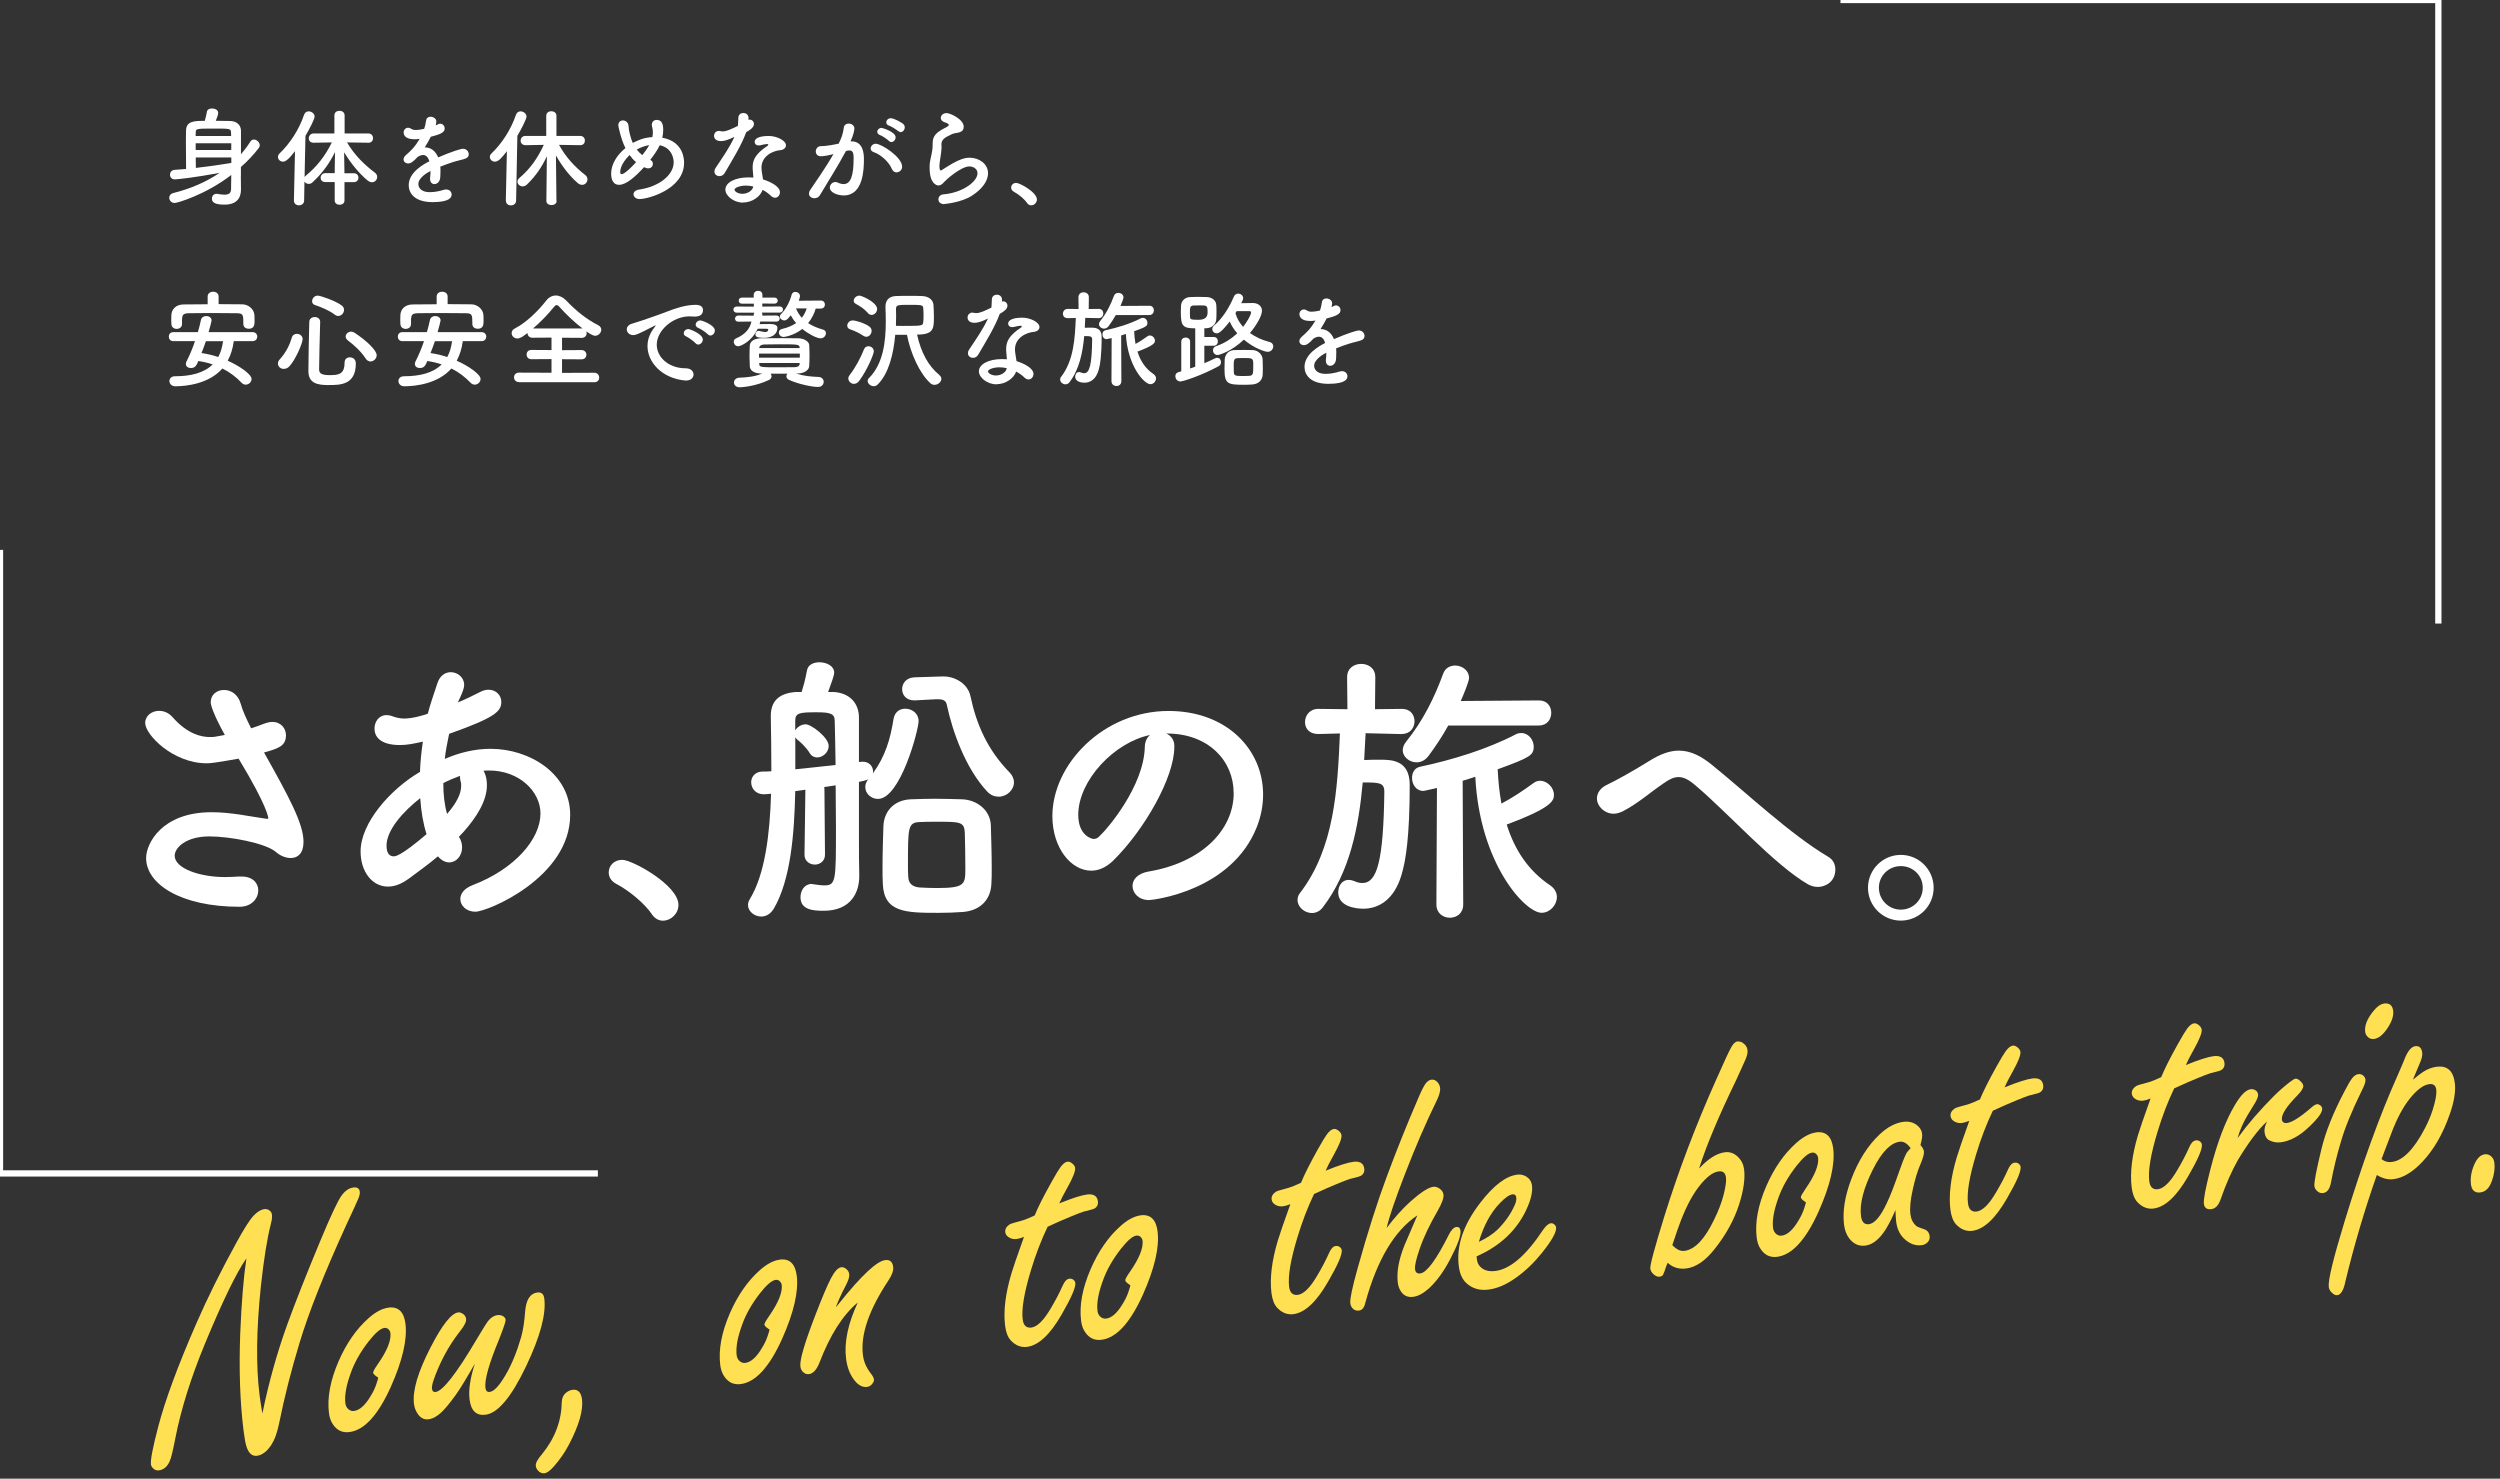 <?xml version="1.0" encoding="UTF-8"?>
<svg id="_メイン画像" data-name="メイン画像" xmlns="http://www.w3.org/2000/svg" viewBox="0 0 399 236">
  <rect x="0" y="0" width="399" height="236" fill="#333333" stroke="none"/>
  <defs>
    <style>
      .cls-1 {
        fill: #fff;
      }

      .cls-2 {
        isolation: isolate;
      }

      .cls-3 {
        fill: #ffe052;
      }

      .cls-4 {
        fill: none;
        stroke: #fff;
      }
    </style>
  </defs>
  <g id="_グループ_1767" data-name="グループ_1767">
    <g id="_グループ_1764" data-name="グループ_1764">
      <g id="_さあ_船の旅へ_2" data-name="さあ_船の旅へ_2" class="cls-2">
        <g class="cls-2">
          <path class="cls-1" d="M35.88,117.3c-2.07-3.73-2.25-4.97-2.25-5.2,0-1.29,1.01-1.98,2.12-1.98s2.25.69,2.67,2.21c.28,1.06.92,2.44,1.66,3.91.69-.23,1.38-.46,2.07-.74.51-.18.92-.28,1.33-.28,1.38,0,2.16,1.06,2.16,2.12,0,1.75-1.24,2.12-3.5,2.76,4,7.13,6.3,11.36,6.3,14.26,0,1.84-.92,2.58-2.02,2.58-.78,0-1.66-.32-2.39-.97-1.7-1.43-7.36-2.48-10.63-2.48-3.68,0-5.52,1.79-5.52,3.08,0,2.02,3.96,3.41,8.05,3.41.74,0,1.47-.05,2.21-.09h.41c1.79,0,2.67,1.06,2.67,2.21,0,1.29-1.06,2.62-2.99,2.62-9.39,0-14.91-3.63-14.91-7.78,0-2.25,2.44-7.31,10.44-7.31,3.17,0,6.17.69,8.51,1.01.18,0,.32.05.41.05s.14-.05.14-.09c0-.09-.09-1.84-4.74-9.52-3.86.69-4.51.74-5.11.74-5.34,0-9.8-4.55-9.8-6.44,0-1.15,1.06-1.93,2.21-1.93.74,0,1.52.28,2.16,1.01,2.35,2.67,4.55,3.17,5.93,3.17.32,0,.64,0,.87-.05l1.52-.28Z"/>
          <path class="cls-1" d="M65.14,140.3c-1.15.83-2.21,1.2-3.22,1.2-2.53,0-4.37-2.39-4.37-5.61,0-4.51,4.69-9.89,9.48-12.7.05-1.61.23-3.22.46-4.83-1.38.32-2.53.55-3.63.55-3.22,0-4.09-1.38-4.09-2.62,0-1.1.69-2.16,1.93-2.16.28,0,.6.05.92.18.64.23,1.24.37,1.89.37,1.38,0,3.17-.55,3.77-.78.41-1.61.92-2.99,1.52-4.83.41-1.29,1.29-1.79,2.16-1.79,1.06,0,2.12.83,2.12,2.02,0,.46-.14,1.01-1.01,2.81,1.33-.55,2.53-1.15,3.54-1.66.51-.28.97-.37,1.38-.37,1.2,0,2.02.92,2.02,1.93,0,1.56-1.06,2.53-8.33,5.11-.28,1.33-.55,2.67-.69,4,2.35-1.01,4.78-1.61,7.31-1.61,6.26,0,12.7,4,12.7,10.54,0,9.98-13.16,15.46-15.14,15.46-1.43,0-2.39-.97-2.39-2.02,0-.83.55-1.66,1.93-2.21,6.76-2.58,10.86-7.36,10.86-11.46,0-3.4-3.27-6.85-8.23-6.85-.28,0-.6,0-.87.05.14.18.55.97.55,2.3,0,2.48-1.61,5.06-3.73,7.45-.23.28-.51.51-.74.78.37.55.51,1.15.51,1.7,0,1.33-.92,2.39-2.07,2.39-.55,0-1.2-.28-1.79-.97-1.56,1.33-3.27,2.53-4.74,3.63ZM67.07,127.38c-2.76,2.16-5.38,5.11-5.38,7.59,0,1.33.55,1.7,1.15,1.7.28,0,1.15-.05,5.24-3.54-.55-1.7-.87-3.63-1.01-5.75ZM71.39,129.86c1.43-1.66,2.21-3.13,2.21-4.42,0-.23,0-.51-.09-.74-.09-.32-.09-.6-.09-.87-.87.32-1.79.69-2.67,1.15,0,1.79.18,3.45.6,4.92l.05-.05Z"/>
          <path class="cls-1" d="M104.05,145.92c-1.15-1.7-3.68-3.82-5.66-4.83-.87-.46-1.24-1.15-1.24-1.84,0-1.06.83-2.02,2.16-2.02,1.61,0,8.97,4.05,8.97,7.18,0,1.47-1.24,2.53-2.48,2.53-.64,0-1.29-.32-1.75-1.01Z"/>
          <path class="cls-1" d="M128.53,126.04l-1.61.23c-.14,6.9-.74,14.12-3.4,18.72-.55.92-1.29,1.29-2.02,1.29-1.1,0-2.12-.83-2.12-1.84,0-.28.09-.6.28-.92,2.44-3.96,3.22-10.49,3.4-16.84-.09,0-.78.09-1.15.09-1.33,0-2.02-.97-2.02-1.93,0-.83.6-1.66,1.75-1.7.46,0,.92,0,1.47-.05,0-3.22-.05-6.21-.09-8.69v-.14c0-2.3,1.24-3.63,4.05-3.82h.87c.28-.92.51-1.61.87-3.5.18-.87,1.06-1.24,1.98-1.24,1.15,0,2.35.6,2.35,1.66,0,.41-.46,1.7-.97,3.08h.83c2.58.14,4.05,1.75,4.09,4v7.18l.41-.05h.23c1.01,0,1.61.78,1.61,1.52,0,.14,0,.23-.05.37,2.02-2.76,2.81-5.52,3.31-8.65.18-1.2,1.01-1.7,1.89-1.7,1.06,0,2.12.74,2.12,1.98,0,1.38-2.9,12.42-6.49,12.42-1.06,0-2.02-.83-2.02-1.89,0-.41.14-.83.46-1.24-.28.14-.92.32-1.47.41v9.2c0,1.66,0,4.33.05,5.71v.14c0,2.39-1.15,5.52-5.7,5.52-1.66,0-3.68-.14-3.68-2.16,0-1.06.64-2.12,1.79-2.12.09,0,.18.05.28.05.64.09,1.24.18,1.7.18,1.89,0,1.89-.64,1.89-9.25,0-2.12-.05-4.42-.05-6.72-.6.09-1.2.18-1.84.28.05.09.05.18.05.32l.09,10.49c0,1.01-.83,1.56-1.61,1.56-.83,0-1.66-.55-1.66-1.56l.14-10.4ZM126.92,122.78c2.16-.23,4.51-.46,6.44-.69-.05-2.85-.09-5.38-.14-7.08,0-1.15-.83-1.33-2.9-1.33-2.67,0-3.4.09-3.4,1.33v1.56c.28-.51.97-.97,1.66-.97.92,0,3.68,2.12,3.68,3.45,0,1.01-.92,1.84-1.84,1.84-.41,0-.87-.18-1.15-.64-.69-1.1-1.56-1.84-2.02-2.21-.14-.14-.23-.23-.32-.37v5.11ZM153.69,145.55c-1.24.09-2.58.14-3.91.14-5.2,0-8.69-.05-8.88-4.6-.05-.78-.05-1.7-.05-2.67,0-2.3.09-4.88.14-6.53.09-2.48,1.75-4.19,4.32-4.32,1.33-.05,2.62-.09,3.86-.09,1.52,0,2.99.05,4.42.09,2.3.09,4.46,1.7,4.55,4.14.05,1.75.14,4.51.14,6.81,0,.92,0,1.79-.05,2.48-.09,2.53-1.7,4.32-4.55,4.55ZM146.05,111.78h-.14c-1.29,0-1.93-.88-1.93-1.79s.64-1.84,1.98-1.89l4.51-.14h.09c1.93,0,3.91,1.2,4.32,3.13.97,4.6,2.76,8.6,6.21,12.15.51.51.74,1.1.74,1.61,0,1.24-1.15,2.3-2.44,2.3-.64,0-1.29-.23-1.84-.83-3.4-3.63-5.52-9.48-6.44-13.85-.14-.64-.55-.87-1.43-.87h-.28l-3.36.18ZM153.97,132.76c-.09-1.61-.87-1.61-4.51-1.61-.92,0-1.89,0-2.71.05-1.84.09-1.84.87-1.84,6.85,0,.74,0,1.43.05,1.93.05,1.01.64,1.56,1.79,1.66.92.05,1.89.09,2.81.09,4.46,0,4.51-.6,4.51-3.13,0-1.84-.05-4.51-.09-5.84Z"/>
          <path class="cls-1" d="M196.89,126.55c0-5.11-4-9.48-10.67-9.48h-.09c.74.32,1.29,1.01,1.29,1.93v.23c0,4.83-4.74,13.2-9.8,18.17-1.15,1.1-2.35,1.56-3.45,1.56-3.27,0-6.21-3.68-6.21-8.7,0-8.33,8.19-16.79,18.54-16.79,9.29,0,15.09,6.16,15.09,13.34,0,1.7-.32,3.45-1.01,5.2-4.05,10.21-16.56,11.64-17.21,11.64-1.61,0-2.62-1.1-2.62-2.25,0-1.01.78-1.98,2.53-2.3,8.37-1.38,13.62-6.53,13.62-12.56ZM183.59,117.3c-5.75,1.15-11.5,7.27-11.5,12.74,0,3.45,2.3,3.86,2.44,3.86.28,0,.6-.09.87-.37,1.38-1.24,7.13-8.05,7.31-14.26,0-.92.37-1.61.87-1.98Z"/>
          <path class="cls-1" d="M223.75,117.16l-5.8-.14c-.09,1.38-.14,2.85-.23,4.28.83-.05,1.79-.05,2.62-.05,1.79,0,4.65.09,4.65,4,0,8.33-.64,12.14-1.29,14.31-1.15,4-3.63,5.47-6.12,5.47-1.29,0-4-.37-4-2.62,0-1.01.6-1.98,1.66-1.98.28,0,.55.05.87.18.51.23.92.32,1.33.32,2.35,0,3.36-3.54,3.5-14.58,0-1.47-.87-1.47-3.45-1.47-.64,7.13-2.07,14.35-6.4,19.97-.46.6-1.1.87-1.7.87-1.2,0-2.3-.97-2.3-2.07,0-.37.09-.78.41-1.15,5.47-7.13,5.98-16.56,6.35-25.44l-3.4.09h-.05c-1.47,0-2.12-.92-2.12-1.89,0-1.06.74-2.12,2.12-2.12h.05l4.6.05-.05-5.11c0-1.43,1.1-2.12,2.25-2.12s2.25.69,2.25,2.12l-.05,5.11,4.28-.05h.05c1.33,0,1.98.97,1.98,1.98s-.69,2.02-1.98,2.02h-.05ZM231.15,115.78c-.92,1.66-1.98,3.27-3.13,4.83-.55.74-1.24,1.06-1.93,1.06-1.15,0-2.21-.87-2.21-1.93,0-.46.18-.92.55-1.38,2.71-3.36,4.51-7.04,5.89-10.81.32-.92,1.1-1.33,1.93-1.33,1.1,0,2.21.78,2.21,1.98,0,.55-.87,2.67-1.33,3.68l12.47-.09h.05c1.29,0,1.93.97,1.93,1.98s-.64,2.02-1.98,2.02h-14.45ZM229.31,125.77c-2.02.46-2.07.46-2.16.46-1.15,0-1.79-1.06-1.79-2.07,0-.83.41-1.61,1.29-1.79,5.01-1.06,10.63-2.76,15.23-5.15.32-.18.64-.23.92-.23,1.15,0,1.98,1.1,1.98,2.16,0,1.43-.64,1.75-5.75,3.63.09,1.93.28,3.73.6,5.47,1.75-.92,3.4-2.02,5.11-3.27.37-.28.74-.37,1.06-.37,1.15,0,2.21,1.1,2.21,2.25,0,.97-.41,2.07-7.54,4.74,1.29,4.09,3.45,7.36,6.95,9.71.74.51,1.06,1.2,1.06,1.84,0,1.29-1.1,2.53-2.44,2.53-2.62,0-9.89-7.82-10.58-21.71-.69.23-1.38.46-2.02.64l.09,19.74c0,1.43-1.06,2.12-2.12,2.12s-2.16-.69-2.16-2.12l.09-18.59Z"/>
          <path class="cls-1" d="M290.08,141.55c-.51,0-1.01-.14-1.52-.41-5.34-3.08-12.84-11.46-17.85-15.69-1.15-1.01-1.98-1.43-2.81-1.43-.74,0-1.43.32-2.35.97-2.3,1.56-4.09,3.22-6.58,4.51-.51.23-.97.37-1.43.37-1.47,0-2.67-1.2-2.67-2.44,0-.83.51-1.7,1.75-2.25,1.2-.55,4.23-2.25,6.67-3.77,1.75-1.1,3.27-1.61,4.65-1.61,1.89,0,3.59.87,5.43,2.39,5.61,4.55,12.28,10.9,18.45,14.58.78.46,1.1,1.24,1.1,1.98,0,2.02-1.61,2.81-2.85,2.81Z"/>
          <path class="cls-1" d="M303.37,146.93c-2.9,0-5.24-2.35-5.24-5.24s2.35-5.25,5.24-5.25,5.24,2.35,5.24,5.25-2.35,5.24-5.24,5.24ZM303.37,138.23c-1.93,0-3.5,1.52-3.5,3.45s1.56,3.5,3.5,3.5,3.5-1.56,3.5-3.5-1.56-3.45-3.5-3.45Z"/>
        </g>
      </g>
      <g id="_穏やかな瀬戸内海を_体を休めながら安心安全な贅沢な旅路" data-name="穏やかな瀬戸内海を_体を休めながら安心安全な贅沢な旅路" class="cls-2">
        <g class="cls-2">
          <path class="cls-1" d="M38.44,28.09c0,.49.02,1.43.02,2.04s0,2.53-2.63,2.53c-1.63,0-2.01-.41-2.01-.97,0-.39.27-.76.75-.76.05,0,.1,0,.15.02.41.07.8.12,1.12.12.61,0,1.02-.19,1.04-.88.02-.44.03-1.28.03-2.26-4.22,3.23-8.67,4.47-9.03,4.47-.53,0-.87-.42-.87-.85,0-.31.2-.63.68-.75,2.65-.66,5.18-1.73,7.36-3.21-3.99.75-6.77,1.04-7.14,1.04-.53,0-.78-.37-.78-.75s.24-.73.73-.77c.59-.03,1.21-.08,1.84-.14-.02-1.34-.03-2.92-.03-4.33,0-.65,0-1.24.02-1.79.03-1.53,1.29-1.56,2.99-1.56.15-.53.29-1.09.34-1.45.05-.36.42-.53.82-.53.48,0,.99.24.99.73,0,.22-.22.83-.39,1.24.82,0,1.63.02,2.29.03,1.07.03,1.72.65,1.73,1.55v3.76c.54-.63,1.04-1.29,1.48-1.99.15-.26.37-.36.58-.36.46,0,.94.46.94.92,0,.15-.05.29-.15.42-.83,1.09-1.78,2.09-2.86,3.04v1.43ZM36.89,21.7c0-.22-.02-.42-.02-.59-.03-.59-.17-.59-2.86-.59s-2.77.02-2.77.63c0,.17-.02.36-.02.56h5.66ZM36.91,22.87h-5.68v1.07h5.68v-1.07ZM36.92,25.13h-5.68c0,.58.02,1.14.02,1.67,1.97-.22,3.96-.51,5.66-.8v-.87Z"/>
          <path class="cls-1" d="M54.98,29.06v2.94c0,.46-.39.68-.78.68s-.78-.22-.78-.68v-2.94h-1.48c-.53,0-.77-.34-.77-.68,0-.37.27-.75.77-.75h1.48v-.42l.05-2.94c-.88,1.78-2.02,3.38-3.59,4.83-.19.19-.41.25-.61.25-.29,0-.54-.15-.68-.37l-.05,3.01c0,.53-.42.78-.83.78s-.8-.25-.8-.77v-.02l.17-7.85c-1.09,1.41-1.55,1.67-1.92,1.67-.44,0-.8-.34-.8-.75,0-.19.08-.41.29-.59,1.62-1.55,3.09-3.79,3.88-6.15.14-.37.42-.54.73-.54.46,0,.95.36.95.83,0,.41-.83,2.01-1.46,3.08l-.14,6.58c.05-.08.14-.17.22-.24,1.68-1.38,3.06-3.09,4.13-5.29l-2.89.05h-.02c-.53,0-.77-.34-.77-.71s.27-.77.78-.77h3.31v-2.89c0-.49.41-.73.8-.73.43,0,.83.25.83.73v2.89h3.79c.49,0,.75.37.75.75s-.24.73-.73.73h-.02l-3.4-.05c1.22,2.09,2.86,3.64,4.45,4.83.25.19.36.44.36.68,0,.44-.36.85-.83.85-.2,0-.44-.09-.68-.27-1.33-1.09-2.69-2.72-3.77-4.52l.05,2.91v.44h1.51c.49,0,.73.36.73.71s-.24.71-.73.71h-1.51Z"/>
          <path class="cls-1" d="M70.29,27.41c0,.29,0,.59-.03.93-.05.68-.51,1.04-.92,1.04-.37,0-.7-.27-.7-.8v-.15c.05-.41.07-.8.07-1.14-.36.19-1.94,1.02-1.94,2.09,0,.29.14,1.29,1.87,1.29.78,0,1.65-.2,2.14-.36.15-.05.31-.07.42-.07.56,0,.88.39.88.8,0,.36-.14,1.22-3.04,1.22s-3.81-1.46-3.81-2.7c0-2.07,2.41-3.37,3.3-3.82-.2-.66-.54-1-1-1-.27,0-.56.1-.88.31-.71.8-1.14,1.04-1.51,1.04-.41,0-.73-.27-.73-.65,0-.2.1-.46.39-.7.92-.82,1.38-1.24,2.18-2.58-.31.05-.58.07-.83.07-1.72,0-1.73-.95-1.73-1.09,0-.39.29-.75.7-.75.19,0,.39.07.61.22.15.1.37.14.63.14.14,0,.58-.02,1.34-.19.15-.44.22-.76.31-1.34.07-.42.37-.59.71-.59.44,0,.92.31.92.75,0,.2-.07.48-.1.63.51-.26.58-.27.7-.27.41,0,.73.34.73.75,0,.56-.44.9-2.21,1.33-.26.53-.6,1.1-.97,1.7.94,0,1.7.53,2.14,1.6,2.14-.92,3.64-1.38,3.93-1.38.61,0,.95.46.95.88,0,.27-.15.54-.46.66-.53.22-1.09.29-1.97.56-.71.22-1.44.49-2.11.76.03.25.03.53.03.82Z"/>
          <path class="cls-1" d="M80.73,31.98l.17-7.85c-.82,1.05-1.33,1.67-1.92,1.67-.44,0-.8-.34-.8-.75,0-.19.08-.41.29-.59,1.62-1.55,3.09-3.79,3.88-6.15.14-.37.42-.54.73-.54.46,0,.95.36.95.83,0,.41-.83,2.01-1.46,3.08l-.2,10.32c0,.53-.42.78-.83.78s-.8-.25-.8-.77v-.02ZM88.84,32.07c0,.44-.41.66-.82.66s-.82-.22-.82-.66v-.02l.08-7.11c-.78,1.67-1.75,3.14-3.21,4.54-.2.19-.44.27-.65.27-.44,0-.83-.34-.83-.75,0-.2.1-.42.32-.61,1.65-1.39,2.87-3.08,3.88-5.27l-2.91.05h-.02c-.51,0-.77-.36-.77-.73s.27-.75.78-.75h3.31v-3.21c0-.49.41-.73.8-.73.43,0,.83.25.83.73v3.21h3.79c.49,0,.75.37.75.75s-.24.73-.73.73h-.02l-3.38-.05c1.16,2.09,2.62,3.6,4.18,4.81.26.2.36.44.36.7,0,.44-.36.87-.85.87-.22,0-.48-.08-.71-.29-1.27-1.09-2.48-2.65-3.47-4.4l.08,7.24v.02Z"/>
          <path class="cls-1" d="M103.78,25.51c.29.14.42.37.42.63,0,.27-.17.73-.75.73-.22,0-.41-.07-.66-.19-1.41,1.55-2.86,2.82-3.99,2.82-.8,0-1.26-.63-1.26-1.79,0-1.53.95-2.99,2.28-4.08-.68-1.31-1.14-3.43-1.14-3.64,0-.51.36-.77.73-.77.41,0,.85.29.9.85.03.51.08.76.22,1.36.12.49.27.95.46,1.38,1.04-.51,1.72-.83,3.13-.93.05-.24.08-.51.08-.78,0-.25-.03-.51-.1-.76-.05-.15-.07-.29-.07-.42,0-.53.37-.78.78-.78.85,0,1.04.71,1.04,1.6,0,.39-.05.82-.15,1.24,3.4.61,3.48,3.47,3.48,3.99,0,4.27-5.8,5.8-7.1,5.8-.6,0-.97-.37-.97-.77,0-.32.27-.66.92-.75,3.09-.44,5.49-2.28,5.49-4.35,0-.43-.17-2.29-2.23-2.72-.34.75-.9,1.55-1.51,2.33ZM100.49,24.74c-.85.82-1.5,1.85-1.5,2.7,0,.17.03.36.22.36.1,0,.61-.05,2.31-1.92-.39-.32-.73-.71-1.04-1.14ZM101.63,23.88c.25.32.56.63.88.88.42-.53.82-1.07,1.1-1.6-.7.12-1.39.37-1.96.7l-.03.02Z"/>
          <path class="cls-1" d="M119.1,21.09c-.76,2.09-2.21,4.42-3.43,6.51-.2.36-.53.51-.85.51-.42,0-.8-.29-.8-.73,0-.17.05-.37.19-.58,1.22-1.85,2.18-3.18,3.01-4.96-.99.48-1.61.68-2.14.68-1.12,0-1.12-.77-1.12-.83,0-.41.29-.8.78-.8.1,0,.22.02.34.05.08.03.19.03.29.03.61,0,1.5-.44,2.4-.88.05-.41.03-.8.07-1.31.02-.51.41-.75.8-.75s.78.24.82.73v.36c.07-.02.12-.03.19-.03.36,0,.68.31.68.7,0,.58-.73,1.02-1.21,1.29v.02ZM118.61,32.34c-1.55,0-2.84-1.11-2.84-2.07,0-1.12,1.5-1.96,3.69-1.96.25,0,.53.02.78.03-.12-1.36-.12-1.43-.12-1.62,0-1.1.36-2.11,2.35-3.43.1-.07.15-.15.15-.2,0-.1-.15-.1-.22-.1-.22,0-.58.08-1.09.2-.08.02-.15.02-.22.02-.41,0-.65-.25-.65-.56,0-.44.49-.95,2.26-.95,1.24,0,2.74.71,2.74,1.5,0,.39-.37.71-.87.76-1.36.12-3.04,1.02-3.04,2.8,0,.25.03.53.08.83.05.34.12.7.17,1.05,1.05.32,2.7,1.07,2.7,2.04,0,.48-.34.88-.78.88-.22,0-.46-.1-.7-.34-.32-.32-.78-.65-1.29-.92-.32,1.02-1.63,2.02-3.11,2.02ZM119.08,29.62c-1,0-1.85.34-1.85.65s.59.66,1.26.66c.83,0,1.63-.51,1.73-1.17-.37-.08-.77-.14-1.14-.14Z"/>
          <path class="cls-1" d="M132.92,24.62c-.73.19-1.5.32-1.92.32-.54,0-.8-.37-.8-.77,0-.42.29-.85.85-.85.25,0,1,0,2.8-.39.44-.92.66-1.39.83-2.6.07-.42.41-.61.76-.61.44,0,.92.29.92.78,0,.2-.08.88-.61,2.06h.14c1.94,0,1.99,2.09,1.99,2.87,0,1.51-.07,5.76-3.21,5.76-.97,0-2.23-.44-2.23-1.26,0-.46.41-.88.88-.88.12,0,.24.03.36.08.36.17.68.25.95.25,1.1,0,1.61-1.19,1.61-4.16,0-.7-.1-1.21-.65-1.21-.08,0-.19,0-.31.03-.07.02-.17.05-.27.07-1.27,2.4-3.06,5.18-4.15,7.04-.2.34-.54.49-.88.49-.44,0-.87-.27-.87-.73,0-.17.05-.37.2-.59.75-1.14,2.52-3.62,3.72-5.75l-.14.03ZM142.34,26.97c-.37-.97-1.63-2.26-2.92-2.7-.31-.1-.46-.34-.46-.58,0-.36.32-.75.82-.75.87,0,4.2,2.11,4.2,3.67,0,.54-.46.9-.9.9-.29,0-.58-.17-.73-.54ZM141.86,22.48c-.24-.25-1.09-.82-1.43-.93-.31-.12-.42-.31-.42-.51,0-.32.31-.63.7-.63.08,0,2.23.61,2.23,1.51,0,.39-.32.75-.66.75-.14,0-.29-.05-.41-.19ZM143.33,20.92c-.24-.24-1.09-.75-1.44-.87-.32-.1-.44-.31-.44-.53,0-.31.29-.65.7-.65.6,0,1.79.73,1.99.9.19.17.26.37.26.56,0,.39-.31.76-.66.76-.14,0-.27-.07-.39-.19Z"/>
          <path class="cls-1" d="M150.71,32.58c-.65,0-.94-.37-.94-.76s.29-.76.78-.8c3.01-.24,5.46-2.01,5.46-3.37,0-.71-.68-1.09-1.31-1.09-1.31,0-3.72,2.14-3.98,2.45-.36.44-.66.59-.94.59-.37,0-1.41-.37-1.41-2.79,0-.75,0-.8.31-2.21.09-.43.17-.92.17-1.43v-.29c0-1.11.51-1.67,1.68-2.31.41-.22.9-.42.9-.63,0-.14-.19-.27-.65-.42-.44-.14-.63-.42-.63-.7,0-.39.37-.77.92-.77.61,0,2.74,1,2.74,2.18,0,.8-.63.92-1.48,1.05-.27.05-.58.22-.82.34-1.07.49-1.26.93-1.26,1.46,0,.09.02.19.02.29v.19c0,.2-.02.42-.05.68-.29,1.9-.29,2.01-.29,2.24,0,.05,0,.73.2.73.03,0,.08-.02.15-.05.34-.2.99-.65,1.73-1.07,1.04-.58,1.89-.92,2.74-.92,1.48,0,2.94.95,2.94,2.48,0,1.09-.75,2.4-2.55,3.57-1.72,1.12-4.39,1.34-4.45,1.34Z"/>
          <path class="cls-1" d="M163.93,32.41c-.42-.63-1.36-1.41-2.09-1.79-.32-.17-.46-.42-.46-.68,0-.39.31-.75.8-.75.6,0,3.31,1.5,3.31,2.65,0,.54-.46.93-.92.93-.24,0-.48-.12-.65-.37Z"/>
        </g>
        <g class="cls-2">
          <path class="cls-1" d="M37.31,54.46c-.15,1.17-.49,2.23-.97,3.11,1.67.73,3.81,2.11,3.81,2.92,0,.48-.44.9-.93.9-.22,0-.44-.08-.65-.29-.9-.94-1.9-1.7-3.08-2.29-2.09,2.41-5.68,2.84-7.5,2.84-.63,0-.95-.42-.95-.85,0-.37.29-.75.88-.75,2.55,0,4.66-.53,6.02-1.89-.71-.24-1.48-.43-2.29-.54-.27.66-.48,1.12-1.19,1.12-.42,0-.8-.24-.8-.65,0-.12.03-.24.1-.39.53-1.04.99-2.14,1.36-3.25h-3.45c-.49,0-.73-.36-.73-.73s.24-.71.73-.71h3.91c.19-.65.36-1.29.49-1.94.1-.44.48-.63.85-.63.42,0,.85.25.85.7,0,.1-.24,1.07-.48,1.87h7.02c.49,0,.75.36.75.71s-.25.73-.75.73h-3.01ZM34.9,48.54c1.26,0,2.53.02,3.81.03.92.02,1.87.77,1.9,1.77.02.25.02.54.02.82,0,.63-.03,1.31-.94,1.31-.42,0-.85-.24-.85-.73v-.03c0-1.48-.03-1.7-1.04-1.72-1.33-.02-2.82-.03-4.28-.03-1.19,0-2.36.02-3.38.03-.92.02-1.04.29-1.09.92v.82c0,.49-.42.76-.85.76s-.83-.25-.85-.8c0-.22-.02-.44-.02-.66,0-.24.02-.49.02-.76.03-.83.65-1.67,1.95-1.68,1.27-.02,2.55-.03,3.84-.03v-1.24c0-.51.44-.76.88-.76s.87.25.87.76v1.24ZM32.86,54.46c-.2.63-.46,1.26-.7,1.89.88.12,1.8.34,2.67.63.39-.7.63-1.53.77-2.52h-2.74Z"/>
          <path class="cls-1" d="M45.29,58.88c-.51,0-.93-.37-.93-.85,0-.22.08-.46.31-.7.87-.97,1.5-2.07,1.89-3.42.12-.44.48-.63.82-.63.46,0,.92.32.92.83,0,.68-1.14,3.3-2.09,4.33-.27.31-.59.43-.9.43ZM52.5,61.46c-1.75,0-3.28-.22-3.28-2.24s.08-5.2.14-7.82c0-.54.44-.8.87-.8s.87.25.87.76v.03c-.08,2.62-.15,5.66-.17,7.58,0,.73.6.9,1.68.9,1.41,0,2.38-.12,2.38-1.97,0-.61.41-.87.83-.87.12,0,.97.02.97.99,0,3.43-2.52,3.43-4.28,3.43ZM53.43,50.22c-.8-.63-2.18-1.22-3.14-1.53-.34-.1-.48-.36-.48-.61,0-.43.37-.9.9-.9.41,0,2.84.82,3.84,1.58.25.2.36.44.36.7,0,.49-.42.97-.94.97-.17,0-.36-.07-.54-.2ZM58.38,57.24c-.82-1.21-1.73-2.04-2.87-2.92-.24-.19-.34-.39-.34-.61,0-.41.39-.78.87-.78.17,0,.36.05.54.17,1.95,1.28,3.54,2.82,3.54,3.59,0,.54-.48,1-.99,1-.27,0-.54-.14-.75-.44Z"/>
          <path class="cls-1" d="M73.86,54.46c-.15,1.17-.49,2.23-.97,3.11,1.67.73,3.81,2.11,3.81,2.92,0,.48-.44.9-.93.9-.22,0-.44-.08-.65-.29-.9-.94-1.9-1.7-3.08-2.29-2.09,2.41-5.68,2.84-7.5,2.84-.63,0-.95-.42-.95-.85,0-.37.29-.75.88-.75,2.55,0,4.66-.53,6.02-1.89-.71-.24-1.48-.43-2.29-.54-.27.66-.48,1.12-1.19,1.12-.42,0-.8-.24-.8-.65,0-.12.03-.24.1-.39.53-1.04.99-2.14,1.36-3.25h-3.45c-.49,0-.73-.36-.73-.73s.24-.71.73-.71h3.91c.19-.65.36-1.29.49-1.94.1-.44.48-.63.85-.63.42,0,.85.25.85.7,0,.1-.24,1.07-.48,1.87h7.02c.49,0,.75.36.75.71s-.25.73-.75.73h-3.01ZM71.45,48.54c1.26,0,2.53.02,3.81.03.92.02,1.87.77,1.9,1.77.02.25.02.54.02.82,0,.63-.03,1.31-.94,1.31-.42,0-.85-.24-.85-.73v-.03c0-1.48-.03-1.7-1.04-1.72-1.33-.02-2.82-.03-4.28-.03-1.19,0-2.36.02-3.38.03-.92.02-1.04.29-1.09.92v.82c0,.49-.42.76-.85.76s-.83-.25-.85-.8c0-.22-.02-.44-.02-.66,0-.24.02-.49.02-.76.03-.83.65-1.67,1.95-1.68,1.27-.02,2.55-.03,3.84-.03v-1.24c0-.51.44-.76.88-.76s.87.25.87.76v1.24ZM69.41,54.46c-.2.63-.46,1.26-.7,1.89.88.12,1.8.34,2.67.63.39-.7.63-1.53.77-2.52h-2.74Z"/>
          <path class="cls-1" d="M82.84,60.98c-.53,0-.8-.37-.8-.76s.27-.75.8-.75l5.18.02v-2.18l-3.21.02c-.51,0-.76-.37-.76-.75s.25-.73.76-.73l3.21.02v-1.99l-3.06.02c-.51,0-.77-.37-.77-.73v-.03c-.73.58-1.17.88-1.63.88-.53,0-.9-.41-.9-.85,0-.29.15-.58.53-.76,1.85-.94,3.79-2.89,5-4.45.39-.51.95-.8,1.51-.8s1.16.27,1.67.8c1.56,1.65,3.23,2.99,5.13,3.96.32.17.46.42.46.7,0,.48-.43.97-.99.97-.08,0-.44-.02-1.41-.71.03.1.07.2.07.31,0,.37-.27.73-.78.73l-3.15-.02v1.99l3.11-.02c.51,0,.78.37.78.75s-.26.73-.78.73l-3.11-.02v2.18l5.17-.02c.49,0,.76.39.76.78s-.25.73-.76.73h-12.04ZM92.97,52.42c-1.26-.95-2.6-2.23-3.62-3.37-.2-.24-.36-.36-.51-.36s-.29.12-.48.36c-.87,1.09-2.07,2.33-3.28,3.37h7.89Z"/>
          <path class="cls-1" d="M109.53,60.73h-.17c-3.69-.34-6.02-2.89-6.02-5.51,0-.66.15-1.82,1.22-3.11.05-.07.08-.12.08-.15,0-.02-.02-.03-.03-.03-.03,0-.1.03-.17.07-2.67,1.38-2.99,1.48-3.37,1.48-.63,0-1.04-.44-1.04-.92,0-.34.24-.71.78-.88.36-.12,1.33-.41,1.84-.59.8-.29,2.21-.73,3.89-1.39,1.26-.49,2.92-1.05,4.5-1.05.85,0,1.16.39,1.16.83,0,.87-.71,1.05-1.36,1.05-.12,0-.26,0-.39-.02-.14-.02-.27-.02-.41-.02-2.63,0-5.22,2.24-5.22,4.52,0,2.04,1.94,3.77,4.61,3.77.85,0,1.26.49,1.26,1,0,.48-.39.95-1.17.95ZM110.99,54.76c-.24-.27-1.09-.9-1.44-1.05-.31-.12-.42-.32-.42-.53,0-.34.32-.66.75-.66.22,0,2.29.78,2.29,1.67,0,.43-.37.8-.73.8-.15,0-.31-.07-.44-.22ZM112.95,53.35c-.24-.27-1.12-.87-1.48-1-.31-.12-.44-.32-.44-.53,0-.34.32-.68.75-.68.27,0,2.31.73,2.31,1.61,0,.42-.34.8-.71.8-.14,0-.29-.07-.43-.2Z"/>
          <path class="cls-1" d="M121.35,51.31c-.03.14-.07.29-.12.42.56,0,1.26-.02,1.7-.02.71,0,1.14.22,1.14.58,0,1.17-1.02,1.63-2.11,1.63s-1.39-.17-1.39-.54c0-.27.2-.58.51-.58.03,0,.07.02.1.02.41.08.68.17.92.17.49,0,.51-.32.51-.42,0-.07-.15-.1-.34-.1h-1.34c-.99,2.06-2.72,2.79-3.11,2.79-.44,0-.71-.36-.71-.71,0-.22.1-.44.36-.54,1.53-.66,2.23-1.6,2.46-2.69l-2.09.02c-.36,0-.53-.24-.53-.49s.19-.49.53-.49l2.46.02v-.17c0-.12.03-.22.08-.31h-2.79c-.36,0-.54-.24-.54-.49s.19-.49.54-.49l2.72.02v-.48h-1.92c-.34,0-.49-.24-.49-.48s.17-.48.49-.48h1.9v-.44c0-.42.36-.65.71-.65s.68.22.68.65v.44h1.95c.32,0,.49.24.49.48s-.17.48-.49.48l-1.97-.02v.49l2.77-.02c.36,0,.53.24.53.49s-.17.49-.53.49h-2.84c.05.08.08.19.08.31v.17l2.24-.02c.34,0,.53.24.53.49s-.19.49-.53.49l-2.58-.02ZM127.09,59.62c1.17.39,2.29.49,3.54.54.56.02.83.41.83.78,0,.41-.31.82-.9.82-.82,0-2.91-.37-4.61-1.12-.31-.14-.44-.36-.44-.59,0-.14.05-.29.15-.41h-2.67c.1.12.15.27.15.42,0,.22-.14.46-.43.59-2.28,1.07-4.42,1.16-4.67,1.16-.6,0-.9-.39-.9-.76s.29-.75.87-.77c1.29-.05,2.46-.17,3.65-.66h-.14c-1.17-.02-1.82-.49-1.85-1.14-.03-.56-.05-1.09-.05-1.6,0-.59.02-1.17.05-1.75.03-.53.54-1.12,1.82-1.14,1.1-.02,2.19-.02,3.33-.02.85,0,1.7,0,2.6.02.97.02,1.7.56,1.73,1.05.03.53.05,1.11.05,1.68s-.02,1.16-.05,1.73c-.03.59-.75,1.14-1.82,1.16h-.25ZM127.65,56.43h-6.51v.65h6.51v-.65ZM127.62,55.46c-.03-.51-.36-.51-3.21-.51-.83,0-1.68.02-2.46.03-.51.02-.75.25-.77.49v.08h6.44v-.1ZM127.62,57.94h-6.44v.17c.02.51.27.51,3.2.51.83,0,1.67,0,2.48-.02.42-.02.75-.17.76-.51v-.15ZM130.2,49.22c-.24.82-.63,1.61-1.22,2.35.66.44,1.46.78,2.33,1.02.36.08.51.34.51.59,0,.39-.34.82-.85.82-.66,0-2.06-.78-2.92-1.5-1.43,1.12-2.92,1.28-2.98,1.28-.48,0-.76-.36-.76-.71,0-.25.15-.49.48-.56.97-.22,1.7-.56,2.28-.95-.36-.39-.65-.82-.87-1.24-.54.73-.77.82-1.02.82-.37,0-.71-.27-.71-.61,0-.14.05-.29.2-.42.82-.8,1.44-2.12,1.67-3.06.08-.32.34-.46.59-.46.37,0,.75.26.75.66,0,.19-.15.63-.2.75l3.52-.03c.44,0,.66.32.66.63,0,.32-.22.65-.66.65h-.78ZM127.04,49.22c.22.56.53,1.05.93,1.5.36-.46.61-.95.78-1.5h-1.72Z"/>
          <path class="cls-1" d="M137.78,53.59c-.7-.49-1.39-.78-2.12-1.04-.31-.1-.44-.34-.44-.58,0-.39.36-.83.85-.83s1.84.39,2.65.95c.27.19.39.46.39.71,0,.48-.37.95-.85.95-.15,0-.31-.05-.48-.17ZM136.31,61.27c-.48,0-.92-.41-.92-.87,0-.17.07-.36.2-.53.95-1.21,1.73-2.69,2.31-4.13.14-.34.41-.48.71-.48.41,0,.85.31.85.8s-1.1,3.08-2.33,4.72c-.24.34-.54.48-.83.48ZM138.53,49.97c-.65-.75-1.31-1.12-1.92-1.46-.26-.14-.36-.32-.36-.51,0-.41.42-.82.92-.82.36,0,2.82,1.07,2.82,2.14,0,.49-.42.94-.87.94-.2,0-.41-.08-.6-.29ZM149.92,59.86c.22.19.32.39.32.61,0,.49-.53.95-1.09.95-.24,0-.46-.07-.66-.26-1.7-1.53-3.16-4.73-3.74-7.73h-1.87c-.27,3.01-1.02,6.2-2.82,7.96-.19.17-.39.25-.61.25-.49,0-.97-.41-.97-.83,0-.15.05-.31.2-.46,2.26-2.26,2.69-5.73,2.69-9.03,0-.76-.02-1.53-.05-2.26v-.14c0-1.02.59-1.63,1.67-1.67.66-.03,1.39-.03,2.12-.03s1.44,0,2.07.03c1.16.05,1.75.71,1.8,1.39.03.48.07,1.22.07,1.92,0,1.89-.03,2.84-2.69,2.84.66,2.91,1.8,5,3.55,6.44ZM144.36,52.01c2.72,0,2.94,0,2.99-.59.03-.27.05-.65.05-1.02,0-.44-.02-.88-.05-1.21-.05-.51-.17-.54-2.26-.54-1.77,0-2.09.02-2.09.66v.07c0,.32.02.66.02,1.02,0,.51-.02,1.05-.03,1.6.46.02.92.02,1.38.02Z"/>
          <path class="cls-1" d="M159.56,50.09c-.76,2.09-2.21,4.42-3.43,6.51-.2.36-.53.51-.85.51-.42,0-.8-.29-.8-.73,0-.17.05-.37.19-.58,1.22-1.85,2.18-3.18,3.01-4.96-.99.48-1.61.68-2.14.68-1.12,0-1.12-.77-1.12-.83,0-.41.29-.8.78-.8.1,0,.22.02.34.05.08.03.19.03.29.03.61,0,1.5-.44,2.4-.88.05-.41.03-.8.07-1.31.02-.51.41-.75.8-.75s.78.24.82.73v.36c.07-.02.12-.03.19-.03.36,0,.68.31.68.7,0,.58-.73,1.02-1.21,1.29v.02ZM159.07,61.34c-1.55,0-2.84-1.11-2.84-2.07,0-1.12,1.5-1.96,3.69-1.96.25,0,.53.02.78.03-.12-1.36-.12-1.43-.12-1.62,0-1.1.36-2.11,2.35-3.43.1-.07.15-.15.15-.2,0-.1-.15-.1-.22-.1-.22,0-.58.08-1.09.2-.08.02-.15.02-.22.02-.41,0-.65-.25-.65-.56,0-.44.49-.95,2.26-.95,1.24,0,2.74.71,2.74,1.5,0,.39-.37.71-.87.76-1.36.12-3.04,1.02-3.04,2.8,0,.25.03.53.08.83.05.34.12.7.17,1.05,1.05.32,2.7,1.07,2.7,2.04,0,.48-.34.88-.78.88-.22,0-.46-.1-.7-.34-.32-.32-.78-.65-1.29-.92-.32,1.02-1.63,2.02-3.11,2.02ZM159.54,58.62c-1,0-1.85.34-1.85.65s.59.66,1.26.66c.83,0,1.63-.51,1.73-1.17-.37-.08-.77-.14-1.14-.14Z"/>
          <path class="cls-1" d="M175.35,50.78l-2.14-.05c-.03.51-.05,1.05-.08,1.58.31-.02.66-.02.97-.02.66,0,1.72.03,1.72,1.48,0,3.08-.24,4.49-.48,5.29-.42,1.48-1.34,2.02-2.26,2.02-.48,0-1.48-.14-1.48-.97,0-.37.22-.73.61-.73.1,0,.2.02.32.07.19.08.34.12.49.12.87,0,1.24-1.31,1.29-5.39,0-.54-.32-.54-1.27-.54-.24,2.63-.77,5.3-2.36,7.38-.17.22-.41.32-.63.32-.44,0-.85-.36-.85-.77,0-.14.03-.29.15-.42,2.02-2.63,2.21-6.12,2.35-9.4l-1.26.03h-.02c-.54,0-.78-.34-.78-.7,0-.39.27-.78.78-.78h.02l1.7.02-.02-1.89c0-.53.41-.78.83-.78s.83.26.83.78l-.02,1.89,1.58-.02h.02c.49,0,.73.36.73.73s-.25.75-.73.75h-.02ZM178.09,50.27c-.34.61-.73,1.21-1.16,1.79-.2.27-.46.39-.71.39-.43,0-.82-.32-.82-.71,0-.17.07-.34.2-.51,1-1.24,1.67-2.6,2.18-4,.12-.34.41-.49.71-.49.41,0,.82.29.82.73,0,.2-.32.99-.49,1.36l4.61-.03h.02c.48,0,.71.36.71.73s-.24.75-.73.75h-5.34ZM177.41,53.96c-.75.17-.76.17-.8.17-.42,0-.66-.39-.66-.76,0-.31.15-.59.48-.66,1.85-.39,3.93-1.02,5.63-1.9.12-.07.24-.08.34-.08.43,0,.73.41.73.8,0,.53-.24.65-2.12,1.34.03.71.1,1.38.22,2.02.65-.34,1.26-.75,1.89-1.21.14-.1.27-.14.39-.14.43,0,.82.41.82.83,0,.36-.15.76-2.79,1.75.48,1.51,1.27,2.72,2.57,3.59.27.19.39.44.39.68,0,.48-.41.93-.9.93-.97,0-3.65-2.89-3.91-8.02-.25.08-.51.17-.75.24l.03,7.29c0,.53-.39.78-.78.78s-.8-.25-.8-.78l.03-6.87Z"/>
          <path class="cls-1" d="M190.77,52.4c-1.96,0-2.31-.32-2.31-2.58,0-.37.02-.71.03-1.05.05-.73.58-1.31,1.44-1.36.37-.02.82-.03,1.24-.03.53,0,1.05.02,1.44.03.8.03,1.46.51,1.51,1.26.03.36.03.73.03,1.12s0,.75-.03,1.12c-.05.85-.65,1.43-1.6,1.48h-.31v1.39h1.5c.44,0,.66.34.66.7s-.22.7-.66.7h-1.5v2.79c.61-.25,1.19-.53,1.72-.78.14-.07.26-.08.36-.08.37,0,.58.34.58.68,0,.25-.1.49-.34.63-2.58,1.43-5.68,2.46-6.14,2.46-.49,0-.8-.41-.8-.82,0-.53.32-.63.94-.8v-4.73c0-.44.36-.66.7-.66.36,0,.71.22.71.66v4.28c.27-.08.54-.19.82-.29v-6.12ZM191.49,48.74c-.37,0-.77,0-1.04.02-.54.03-.54.44-.54,1.16,0,.24,0,.46.02.68.02.36.12.44,1.36.44q1.44,0,1.44-1.14c0-1.16-.07-1.16-1.24-1.16ZM198.08,48.39c.61-.02,1.22-.03,1.89-.03.71,0,1.44.41,1.44,1.24s-.94,2.4-1.92,3.55c.9.65,1.97,1.14,3.13,1.43.41.1.59.39.59.7,0,.43-.34.87-.88.87-.46,0-2.19-.58-3.81-1.94-1.9,1.82-3.89,2.45-4.2,2.45-.44,0-.73-.37-.73-.76,0-.27.15-.54.51-.66,1.29-.42,2.45-1.19,3.37-2.04-.51-.58-.92-1.21-1.21-1.89-1.33,1.72-1.78,1.89-2.07,1.89-.39,0-.71-.31-.71-.66,0-.2.08-.41.31-.6,1.24-1.07,2.33-2.69,3.11-4.55.15-.37.44-.53.71-.53.41,0,.8.31.8.73,0,.1-.02.2-.07.31l-.25.51ZM199.92,61.36c-.39.03-.87.05-1.34.05-2.65,0-3.15-.12-3.15-2.53,0-.51.02-1.04.03-1.48.05-.88.65-1.51,1.56-1.53.44-.02.97-.02,1.5-.02s1.02,0,1.39.02c.83.02,1.58.66,1.61,1.51.02.44.03.95.03,1.44,0,.32,0,.63-.02.92-.03.88-.6,1.53-1.63,1.62ZM200.02,58.23c0-1.05-.05-1.09-1.55-1.09-.34,0-.68,0-.94.02-.61.02-.63.36-.63,1.29,0,.37,0,.75.02,1.02.03.54.42.54,1.55.54.32,0,.65,0,.87-.02.68-.05.68-.29.68-1.77ZM197.37,49.66c-.07.1-.12.22-.19.32.22.83.65,1.55,1.22,2.19.51-.63,1.27-1.87,1.27-2.31,0-.14-.08-.2-.31-.2h-2.01Z"/>
          <path class="cls-1" d="M213.26,56.41c0,.29,0,.59-.03.93-.05.68-.51,1.04-.92,1.04-.37,0-.7-.27-.7-.8v-.15c.05-.41.07-.8.07-1.14-.36.19-1.94,1.02-1.94,2.09,0,.29.14,1.29,1.87,1.29.78,0,1.65-.2,2.14-.36.15-.05.31-.07.42-.07.56,0,.88.39.88.8,0,.36-.14,1.22-3.04,1.22s-3.81-1.46-3.81-2.7c0-2.07,2.41-3.37,3.3-3.82-.2-.66-.54-1-1-1-.27,0-.56.1-.88.31-.71.8-1.14,1.04-1.51,1.04-.41,0-.73-.27-.73-.65,0-.2.1-.46.39-.7.92-.82,1.38-1.24,2.18-2.58-.31.05-.58.07-.83.07-1.72,0-1.73-.95-1.73-1.09,0-.39.29-.75.7-.75.19,0,.39.07.61.22.15.1.37.14.63.14.14,0,.58-.02,1.34-.19.15-.44.22-.76.31-1.34.07-.42.37-.59.71-.59.44,0,.92.31.92.75,0,.2-.07.48-.1.63.51-.26.58-.27.7-.27.41,0,.73.34.73.75,0,.56-.44.9-2.21,1.33-.26.53-.6,1.1-.97,1.7.94,0,1.7.53,2.14,1.6,2.14-.92,3.64-1.38,3.93-1.38.61,0,.95.46.95.88,0,.27-.15.54-.46.66-.53.22-1.09.29-1.97.56-.71.22-1.44.49-2.11.76.03.25.03.53.03.82Z"/>
        </g>
      </g>
      <g id="Now_on_to_the_boat_trip." class="cls-2">
        <g class="cls-2">
          <path class="cls-3" d="M41.88,225.59c1-4.9,2.32-9.62,3.95-14.16,1.29-3.54,3.05-8.01,5.29-13.39,1.66-3.98,2.78-6.37,3.36-7.18.58-.81,1.22-1.25,1.93-1.34.61-.07.95.15,1.01.69.04.28-.05.67-.26,1.16-.19.47-.83,1.85-1.9,4.15-3.52,7.71-6.01,13.99-7.47,18.86-1.32,4.36-2.4,8.6-3.23,12.73-.3,1.49-.7,2.61-1.18,3.37-.71,1.13-1.5,1.75-2.36,1.86-.78.1-1.35-.4-1.69-1.5-.15-.45-.31-1.32-.47-2.61-.56-4.56-.73-9.67-.52-15.35.2-4.98.53-9,.99-12.05-1.58,2.25-3.8,6.81-6.65,13.7-2.25,5.46-3.82,10.49-4.71,15.09-.37,1.9-.66,3.09-.87,3.56-.39.9-.98,1.4-1.76,1.49-.32.04-.62-.06-.88-.3-.22-.21-.34-.42-.37-.65-.09-.72.3-2.72,1.15-5.98,1.11-4.24,3.13-9.73,6.08-16.48,1.75-4.03,3.89-8.34,6.42-12.95,1.2-2.2,2.12-3.64,2.75-4.31.58-.61,1.16-.96,1.73-1.03.25-.03.48.02.69.15.29.18.46.42.49.72.05.38,0,.82-.13,1.32-.63,2.46-1.17,5.82-1.63,10.1-.72,6.88-.8,12.67-.22,17.35.08.65.23,1.64.45,2.96Z"/>
          <path class="cls-3" d="M62.01,208.69c1.56-.19,2.46.67,2.7,2.57.31,2.54-.47,5.89-2.33,10.07-2.04,4.53-4.25,6.94-6.63,7.23-1.11.14-1.98-.28-2.62-1.24-.33-.48-.54-1.09-.63-1.81-.3-2.44.21-5.19,1.54-8.26,1.24-2.84,2.83-5.13,4.76-6.85,1.13-1.01,2.21-1.58,3.22-1.7ZM60.37,219.87c-.52-.32-.8-.59-.82-.8-.02-.15.23-.61.76-1.37,1.48-2.14,2.15-3.79,2-4.98-.02-.15-.08-.3-.2-.44-.19-.27-.44-.38-.77-.34-.61.07-1.43.78-2.47,2.1-1.34,1.71-2.31,3.43-2.91,5.15-.71,1.96-.99,3.56-.84,4.77.04.33.16.6.36.83.29.31.63.45,1.01.4.91-.11,1.81-.92,2.69-2.42.39-.63.69-1.26.9-1.91.21-.64.31-.98.28-.99Z"/>
          <path class="cls-3" d="M75.79,217.63c-1.37,2.41-2.39,4.09-3.07,5.02-.84,1.17-1.58,2.07-2.22,2.71-.73.69-1.43,1.08-2.12,1.16-.67.08-1.22-.19-1.67-.81-.35-.48-.56-1.03-.64-1.66-.26-2.08.63-5.09,2.66-9.03,1.84-3.57,3.31-5.43,4.4-5.56.27-.03.54.06.82.28.26.2.4.45.44.76.05.42-.25,1.05-.9,1.88-1.39,1.76-2.55,3.69-3.47,5.8-.79,1.8-1.15,2.96-1.08,3.47.05.38.24.55.58.51,1.14-.14,3.32-2.92,6.52-8.35,1.04-1.75,1.68-2.77,1.92-3.05.44-.52.92-.81,1.43-.87.34-.04.65.02.92.18.23.16.36.35.39.56.03.23-.31,1.25-1.02,3.06-1.63,3.92-2.36,6.51-2.21,7.79.06.5.29.72.69.67.69-.08,1.53-.99,2.54-2.72.96-1.63,1.79-3.65,2.48-6.05.3-1.04.51-2.39.63-4.05.15-1.9.8-2.91,1.95-3.05.65-.08,1.02.24,1.11.97.31,2.5-.66,6.1-2.91,10.81-2.34,4.91-4.5,7.49-6.48,7.73-1.47.18-2.31-.63-2.54-2.45-.18-1.49.1-3.38.84-5.68Z"/>
          <path class="cls-3" d="M91.34,221.81c.9-.11,1.41.4,1.55,1.52.21,1.74-.47,4.12-2.05,7.16-.64,1.24-1.44,2.4-2.39,3.49-.61.71-1.12,1.1-1.54,1.15-.4.05-.75-.09-1.04-.42-.2-.21-.32-.46-.36-.77-.05-.42.29-1.05,1.02-1.89,2.05-2.52,3.09-5.3,3.13-8.34.03-.56.23-1.02.61-1.38.35-.29.71-.46,1.07-.51Z"/>
          <path class="cls-3" d="M124.46,201.03c1.56-.19,2.46.67,2.7,2.57.31,2.54-.47,5.89-2.33,10.07-2.04,4.53-4.25,6.94-6.63,7.23-1.11.14-1.98-.28-2.62-1.24-.33-.48-.54-1.09-.63-1.81-.3-2.44.21-5.19,1.54-8.26,1.24-2.84,2.83-5.13,4.76-6.85,1.13-1.01,2.21-1.58,3.22-1.7ZM122.82,212.2c-.52-.32-.8-.59-.82-.8-.02-.15.23-.61.76-1.37,1.48-2.14,2.15-3.79,2-4.98-.02-.15-.09-.3-.2-.44-.19-.27-.44-.38-.77-.34-.61.08-1.43.78-2.47,2.1-1.34,1.71-2.31,3.43-2.91,5.15-.71,1.96-.99,3.56-.84,4.77.04.33.16.6.36.83.29.31.63.45,1.01.4.91-.11,1.81-.92,2.69-2.42.39-.63.69-1.26.9-1.91.21-.64.31-.98.28-.99Z"/>
          <path class="cls-3" d="M133.36,208.7c.22-.26.43-.52.63-.77,3.51-4.38,5.94-6.65,7.29-6.82.74-.09,1.17.27,1.27,1.09.07.57-.18,1.29-.75,2.15-3.12,4.7-4.48,8.67-4.08,11.91.13,1.05.54,2.01,1.23,2.9.32.41.5.73.53.98.03.23-.06.46-.26.7-.21.3-.49.47-.84.51-.78.1-1.5-.32-2.16-1.25-.63-.87-1.03-1.97-1.19-3.31-.32-2.57.31-5.54,1.87-8.91-2.39,1.98-4.44,5.21-6.15,9.69-.45,1.08-1,1.66-1.64,1.74-.32.04-.6-.04-.84-.25-.3-.23-.48-.56-.53-.98-.13-1.03.71-3.87,2.52-8.52.97-2.52,1.75-4.35,2.34-5.51.6-1.14,1.15-1.74,1.67-1.8.25-.03.5.05.76.25.3.23.47.52.51.87.05.42-.15,1.05-.61,1.9-.66,1.26-1.18,2.4-1.55,3.41Z"/>
          <path class="cls-3" d="M167.19,195.81c-1,2.08-1.88,4.37-2.64,6.88-1.09,3.58-1.53,6.21-1.33,7.88.06.48.2.83.43,1.05.23.22.55.31.95.26.95-.12,2-1.16,3.13-3.11.72-1.21,1.35-2.41,1.88-3.6.29-.67.64-1.04,1.06-1.09.25-.03.47.03.66.18.17.15.27.32.29.49.09.71-.65,2.39-2.19,5.06-1.85,3.21-3.69,4.92-5.52,5.15-.97.12-1.84-.23-2.6-1.04-.47-.52-.77-1.31-.9-2.36-.28-2.31.05-5.08,1.01-8.31.23-.8.9-2.75,2.01-5.85-.5.2-.88.31-1.15.34-.4.05-.76,0-1.09-.16-.45-.22-.7-.52-.75-.92-.06-.48.17-.89.69-1.25.14-.09.83-.31,2.07-.63.45-.13,1.09-.4,1.93-.79.52-1.28,1.41-3.05,2.66-5.29.7-1.25,1.19-2.06,1.47-2.44.4-.53.77-.82,1.11-.86.25-.03.51.07.79.31.26.22.4.45.43.7.06.5-.35,1.54-1.24,3.14-.59,1.04-1.02,1.88-1.29,2.51,2.05-.83,3.53-1.31,4.44-1.42,1.05-.13,1.63.25,1.73,1.12.05.44-.09.78-.42,1.04-.18.14-.66.29-1.45.47-.33.02-1.72.56-4.18,1.62-.68.3-1.35.6-2.01.91Z"/>
          <path class="cls-3" d="M182.05,193.96c1.56-.19,2.46.67,2.7,2.57.31,2.54-.47,5.89-2.33,10.07-2.04,4.53-4.25,6.94-6.63,7.23-1.11.14-1.98-.28-2.62-1.24-.33-.48-.54-1.09-.63-1.81-.3-2.44.21-5.19,1.54-8.26,1.24-2.84,2.82-5.13,4.76-6.85,1.13-1.01,2.21-1.58,3.22-1.7ZM180.41,205.13c-.52-.32-.8-.59-.82-.8-.02-.15.23-.61.76-1.37,1.48-2.14,2.15-3.79,2-4.98-.02-.15-.09-.3-.2-.44-.19-.27-.44-.38-.77-.34-.61.07-1.43.78-2.47,2.1-1.34,1.71-2.31,3.43-2.91,5.15-.71,1.96-.99,3.56-.84,4.77.04.33.16.6.36.83.29.31.62.45,1.01.4.91-.11,1.81-.92,2.69-2.42.39-.63.69-1.26.9-1.91.21-.64.31-.98.28-.99Z"/>
          <path class="cls-3" d="M209.71,190.59c-1,2.08-1.88,4.37-2.64,6.88-1.09,3.58-1.53,6.21-1.33,7.88.06.48.2.83.43,1.05.23.22.55.31.95.26.95-.12,2-1.16,3.13-3.11.72-1.21,1.35-2.41,1.88-3.6.29-.67.64-1.04,1.06-1.09.25-.03.47.03.66.18.17.15.27.32.29.49.09.71-.65,2.39-2.2,5.06-1.85,3.21-3.69,4.92-5.52,5.15-.97.12-1.84-.23-2.6-1.04-.47-.52-.77-1.31-.9-2.36-.28-2.31.05-5.08,1.01-8.31.23-.8.9-2.75,2.01-5.85-.5.2-.88.31-1.15.34-.4.05-.76,0-1.09-.16-.45-.21-.7-.52-.75-.92-.06-.48.17-.89.69-1.25.14-.09.83-.31,2.07-.63.45-.13,1.09-.4,1.93-.79.52-1.28,1.41-3.05,2.66-5.29.7-1.25,1.19-2.06,1.47-2.44.4-.53.77-.82,1.11-.86.25-.03.51.07.79.31.26.22.4.45.43.7.06.5-.35,1.54-1.24,3.14-.59,1.04-1.02,1.88-1.29,2.51,2.04-.83,3.53-1.31,4.44-1.42,1.05-.13,1.63.25,1.73,1.12.05.44-.09.78-.42,1.04-.18.14-.66.29-1.45.47-.33.02-1.72.56-4.18,1.62-.68.3-1.35.6-2.01.91Z"/>
          <path class="cls-3" d="M221.31,195.99c1.23-1.64,2.49-3.04,3.78-4.21,1.66-1.48,2.88-2.27,3.66-2.37.32-.04.65.06.99.28.38.26.6.59.64,1,.06.51-.25,1.36-.93,2.55-1.32,2.29-2.29,4.34-2.9,6.16-.54,1.58-.78,2.63-.71,3.16.06.52.34.74.84.68,1.03-.13,2.54-2.17,4.53-6.13.4-.81.81-1.23,1.21-1.28s.63.16.68.61c.09.74-.46,2.25-1.65,4.53-1.03,1.98-2.18,3.55-3.43,4.69-.89.79-1.73,1.23-2.51,1.32-.82.1-1.45-.18-1.9-.84-.28-.41-.46-.88-.52-1.42-.21-1.7.15-3.71,1.09-6.03.22-.55.9-2.12,2.03-4.72-3.65,2.44-6.42,7.09-8.3,13.94-.16.77-.49,1.19-1.01,1.26-.36.04-.67-.04-.93-.26-.26-.24-.42-.55-.46-.93-.08-.63.31-2.49,1.17-5.57,1.6-5.73,3.15-10.6,4.65-14.62,1.5-4.05,3.19-8.28,5.09-12.67.45-1.06.82-1.78,1.1-2.17.28-.38.6-.6.97-.64.34-.04.66.1.95.43.22.24.36.54.4.88.07.53-.15,1.29-.65,2.26-1.67,3.44-3.29,7.19-4.86,11.25-1.69,4.35-2.69,7.3-3.01,8.84Z"/>
          <path class="cls-3" d="M235.66,200.52l.06.51c.05.42.2.77.45,1.05.56.65,1.39.9,2.47.77,2.38-.29,4.91-2.46,7.59-6.5.47-.7.9-1.07,1.29-1.12.21-.03.41.06.61.24.13.14.21.27.22.41.09.74-.67,2.11-2.28,4.11-1.26,1.57-2.64,2.89-4.16,3.96-1.51,1.08-2.96,1.7-4.36,1.87-1.43.18-2.61-.18-3.56-1.07-.64-.62-1.03-1.52-1.17-2.7-.4-3.22.73-6.56,3.38-10.02,2.15-2.82,4.14-4.34,5.97-4.56.5-.06.96.04,1.4.29.54.34.86.83.94,1.48.12,1.01-.19,2.31-.94,3.89-1.55,3.29-4.19,5.75-7.92,7.39ZM236.01,198.21c1.28-.62,2.26-1.26,2.96-1.93,1.21-1.19,2.12-2.48,2.75-3.88.23-.49.32-.92.28-1.28-.05-.38-.25-.55-.61-.5-.5.06-1.16.52-1.98,1.37-1.48,1.52-2.61,3.59-3.39,6.22Z"/>
          <path class="cls-3" d="M271.17,186.5c1.45-1.57,2.83-2.44,4.12-2.6.8-.1,1.5.15,2.1.76.55.53.87,1.19.97,1.97.18,1.49-.08,3.35-.79,5.58-.8,2.48-2.1,4.85-3.91,7.13-1.49,1.89-3.01,2.92-4.55,3.11-.57.07-1.1.03-1.6-.12-.49-.15-.95-.42-1.36-.79-.12.29-.19.47-.22.55-.24.75-.41,1.2-.51,1.37-.1.17-.29.27-.56.3-.34.04-.69-.12-1.05-.48-.24-.24-.38-.51-.42-.82-.07-.53.7-3.36,2.29-8.5,2.24-7.16,4.96-14.35,8.18-21.55,1.3-2.95,2.11-4.68,2.41-5.2.33-.62.67-.95,1.01-.99.42-.05.82.11,1.19.49.24.24.39.54.43.9.05.4-.07.93-.36,1.58-.06.14-.54,1.2-1.44,3.17-2.79,5.76-4.77,10.47-5.93,14.14ZM267.87,199.47c.32.15.64.21.96.17,1.66-.2,3.24-1.86,4.73-4.96.7-1.4,1.22-2.77,1.56-4.11.3-1.2.41-2.07.35-2.63-.05-.38-.17-.65-.36-.81-.19-.16-.47-.22-.83-.17-.88.11-1.86.84-2.95,2.19-1.09,1.33-2.1,3.19-3.03,5.57-.44,1.14-.81,2.2-1.12,3.18l-.28.82c.33.35.66.6.98.75Z"/>
          <path class="cls-3" d="M289.88,180.72c1.56-.19,2.46.67,2.7,2.57.31,2.54-.47,5.89-2.33,10.07-2.04,4.53-4.25,6.94-6.63,7.23-1.11.14-1.98-.28-2.62-1.24-.33-.48-.54-1.09-.63-1.81-.3-2.44.21-5.19,1.54-8.26,1.24-2.84,2.83-5.13,4.76-6.85,1.13-1.01,2.21-1.58,3.22-1.7ZM288.23,191.89c-.52-.32-.8-.59-.82-.8-.02-.15.24-.61.76-1.37,1.48-2.14,2.15-3.79,2-4.98-.02-.15-.09-.3-.2-.44-.19-.27-.44-.38-.77-.34-.61.08-1.43.78-2.47,2.1-1.34,1.71-2.31,3.43-2.91,5.15-.71,1.96-.99,3.56-.84,4.77.04.33.16.6.36.83.29.31.63.45,1.01.4.91-.11,1.81-.92,2.69-2.42.39-.63.69-1.26.9-1.91.21-.64.3-.98.28-.99Z"/>
          <path class="cls-3" d="M302.52,193.1c-.49,1.18-1,2.19-1.51,3.03-1.02,1.63-2.12,2.52-3.3,2.67-1.03.13-1.89-.26-2.58-1.16-.44-.58-.71-1.31-.82-2.16-.26-2.12.12-4.53,1.14-7.25,1.14-3.02,2.66-5.42,4.57-7.21,1.25-1.16,2.51-1.82,3.79-1.98.8-.1,1.5.07,2.09.5.51.38.8.85.87,1.4.05.42-.04,1.02-.27,1.81.33.36.52.7.56,1,.05.4-.14,1.09-.56,2.07-.44,1-.84,2.31-1.2,3.92-.39,1.71-.52,3.06-.4,4.05.1.8.42,1.43.96,1.89.15.12.57.29,1.25.51.5.17.79.54.86,1.11.04.36-.05.67-.29.93-.26.28-.57.45-.96.5-1.03.13-1.97-.22-2.83-1.05-.7-.67-1.12-1.57-1.26-2.69-.05-.38-.09-1.01-.12-1.9ZM304.94,183.25c-.28-.39-.57-.67-.86-.84-.29-.17-.59-.23-.89-.19-1.45.18-2.87,1.64-4.25,4.38-1.52,3.03-2.17,5.52-1.93,7.46.06.48.19.83.4,1.05.21.22.5.32.86.27.92-.11,1.86-1.22,2.84-3.31.56-1.15,1.21-2.83,1.97-5.03.5-1.43.88-2.39,1.13-2.87.12-.25.37-.56.73-.93Z"/>
          <path class="cls-3" d="M318.05,177.29c-1,2.08-1.88,4.37-2.64,6.88-1.09,3.58-1.53,6.21-1.32,7.88.06.48.2.83.43,1.05.23.22.55.31.95.26.95-.12,2-1.15,3.13-3.11.72-1.21,1.35-2.41,1.88-3.6.29-.67.64-1.04,1.06-1.09.25-.03.47.03.66.18.17.15.27.32.29.49.09.71-.64,2.39-2.19,5.06-1.85,3.21-3.69,4.92-5.52,5.15-.97.12-1.84-.23-2.6-1.04-.47-.52-.77-1.31-.9-2.36-.28-2.31.05-5.08,1.01-8.31.23-.8.9-2.75,2.01-5.85-.5.2-.88.31-1.15.34-.4.05-.76,0-1.09-.16-.45-.21-.7-.52-.75-.92-.06-.48.17-.89.69-1.25.14-.09.83-.31,2.07-.63.45-.13,1.09-.4,1.93-.79.52-1.28,1.41-3.05,2.66-5.29.7-1.25,1.19-2.06,1.47-2.44.4-.53.77-.82,1.11-.86.25-.03.51.07.79.31.26.22.4.45.43.7.06.5-.35,1.54-1.24,3.14-.59,1.04-1.02,1.88-1.29,2.51,2.05-.83,3.53-1.31,4.44-1.42,1.05-.13,1.63.25,1.73,1.12.05.44-.09.78-.42,1.04-.18.14-.66.29-1.45.47-.33.02-1.72.56-4.18,1.62-.68.3-1.35.6-2.01.91Z"/>
          <path class="cls-3" d="M346.99,173.73c-1,2.08-1.88,4.37-2.64,6.88-1.09,3.58-1.53,6.21-1.33,7.88.06.48.2.83.43,1.05.23.22.55.31.95.26.95-.12,2-1.16,3.13-3.11.72-1.21,1.35-2.41,1.88-3.6.28-.67.64-1.04,1.06-1.09.25-.03.47.03.66.18.17.15.27.32.29.49.09.71-.64,2.39-2.19,5.06-1.85,3.21-3.69,4.92-5.52,5.15-.97.12-1.84-.23-2.6-1.04-.47-.52-.77-1.31-.9-2.36-.28-2.31.05-5.08,1.01-8.31.23-.8.9-2.75,2.01-5.85-.5.2-.88.31-1.15.34-.4.05-.76,0-1.09-.16-.45-.22-.7-.52-.75-.92-.06-.48.17-.89.69-1.25.14-.1.83-.31,2.07-.63.45-.13,1.09-.39,1.93-.79.52-1.28,1.41-3.05,2.66-5.29.7-1.25,1.19-2.06,1.47-2.44.4-.53.77-.82,1.11-.86.25-.03.51.07.79.31.26.22.4.45.43.7.06.5-.35,1.54-1.24,3.14-.59,1.04-1.02,1.88-1.29,2.51,2.05-.83,3.53-1.31,4.44-1.42,1.05-.13,1.63.25,1.73,1.12.05.44-.09.78-.42,1.04-.18.14-.66.29-1.45.47-.33.02-1.72.56-4.18,1.62-.68.3-1.35.6-2.01.91Z"/>
          <path class="cls-3" d="M357.13,181.63c1.62-2.23,3.54-4.45,5.74-6.66.79-.79,1.65-1.55,2.57-2.26.46-.35.76-.53.89-.55.29-.04.6.14.94.52.2.21.31.41.33.6.04.34-.26.85-.92,1.53-1.75,1.78-2.58,3.06-2.49,3.85.05.44.33.63.82.57.82-.1,2.15-.95,3.98-2.55.32-.27.59-.42.82-.45.15-.02.31.04.49.17.19.15.3.32.32.51.07.57-.62,1.55-2.08,2.93-1.52,1.46-3.04,2.29-4.54,2.47-.61.08-1.19-.02-1.75-.28-.47-.21-.75-.66-.83-1.35-.06-.48.08-1.04.4-1.7-1.38,1.25-2.92,3.3-4.64,6.14-.99,1.75-1.92,3.86-2.79,6.35-.33.93-.82,1.44-1.47,1.51-.71.09-1.1-.2-1.18-.87-.08-.65.26-2.45,1.02-5.41,1.12-4.39,2.44-7.86,3.95-10.38.93-1.57,1.77-2.39,2.51-2.48.25-.03.49.02.71.14.27.16.42.38.46.67.04.29-.11.71-.42,1.27-.06.1-.49.81-1.28,2.1-.72,1.23-1.24,2.43-1.56,3.59Z"/>
          <path class="cls-3" d="M376.37,171.43c.32-.04.61.05.85.27.18.19.28.39.31.6.04.34-.16.95-.62,1.82-1.61,3.31-2.71,6.01-3.3,8.1-.65,2.15-1.18,4.34-1.6,6.58-.19.99-.61,1.53-1.25,1.61-.38.05-.71-.07-.97-.35-.24-.22-.38-.48-.41-.76-.07-.57.31-2.55,1.13-5.94.64-2.67,1.84-5.68,3.59-9.03.56-1.1.99-1.83,1.29-2.22.3-.4.63-.63.99-.67ZM380.5,160.16c.86-.1,1.34.28,1.45,1.16.1.8-.21,1.74-.93,2.81-.69,1.03-1.4,1.6-2.14,1.69-.36.04-.67-.05-.94-.29-.26-.22-.41-.51-.46-.87-.11-.92.27-1.95,1.16-3.1.65-.85,1.27-1.32,1.86-1.39Z"/>
          <path class="cls-3" d="M385.07,172.34c.72-.59,1.26-1,1.62-1.24.73-.48,1.47-.76,2.22-.85.84-.1,1.5.06,1.98.5.48.43.78,1.14.9,2.11.16,1.33-.11,2.99-.81,4.98-1.09,3.13-2.55,5.67-4.4,7.62-1.56,1.64-3.1,2.56-4.63,2.74-.84.1-1.71-.12-2.61-.67-1.96,5.6-3.64,11.27-5.02,17.02-.28,1.37-.71,2.09-1.3,2.16-.29.04-.6-.12-.93-.47-.24-.24-.38-.52-.42-.85-.13-1.03.72-4.53,2.54-10.5,2.82-9.21,5.62-16.92,8.39-23.12.57-1.31.96-2.21,1.15-2.7.51-1.32,1.09-2.02,1.72-2.1.65-.08,1.02.27,1.12,1.05.05.44-.1,1.06-.47,1.86-.44,1.02-.78,1.84-1.03,2.45ZM380.09,184.99c.47.39,1.03.54,1.65.46,1.77-.22,3.54-2.03,5.31-5.44.66-1.26,1.15-2.53,1.48-3.81.26-1.02.36-1.78.3-2.27-.04-.34-.15-.59-.34-.74-.18-.15-.45-.21-.79-.16-.9.11-1.92.86-3.06,2.26-1.09,1.35-2.08,3.19-2.95,5.5-.8,2.13-1.34,3.53-1.6,4.2Z"/>
          <path class="cls-3" d="M396.57,184.22c.42-.05.8.09,1.13.44.22.22.35.53.4.91.11.9-.02,1.87-.4,2.92-.39,1.11-1,1.72-1.84,1.82-.88.11-1.38-.33-1.5-1.32-.12-.99.06-2.04.54-3.14.44-1,.99-1.54,1.66-1.62Z"/>
        </g>
      </g>
      <path id="_パス_253" data-name="パス_253" class="cls-4" d="M0,87.76v99.52h95.42"/>
    </g>
    <path id="_パス_254" data-name="パス_254" class="cls-4" d="M389.16,99.52V0h-95.42"/>
  </g>
</svg>